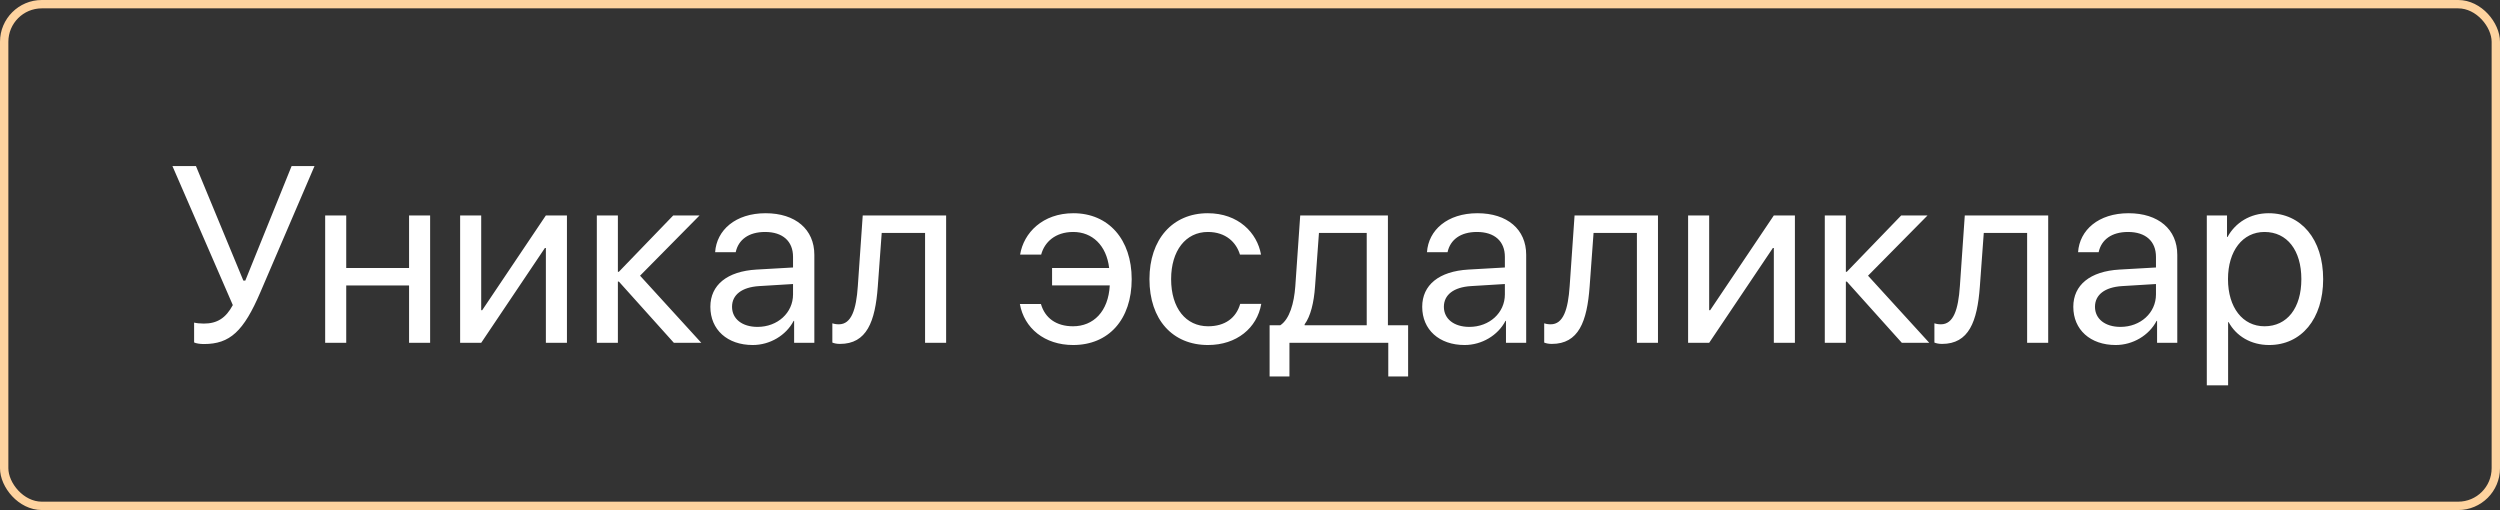 <?xml version="1.0" encoding="UTF-8"?> <svg xmlns="http://www.w3.org/2000/svg" width="299" height="61" viewBox="0 0 299 61" fill="none"><rect x="0" y="0" width="299" height="61" fill="#333333" stroke="none"/><rect x="0.5" y="0.5" width="298" height="60" rx="4.5" stroke="#FED39F"></rect><path d="M24.388 41.147C23.904 41.147 23.45 41.073 23.216 40.956V38.583C23.509 38.656 23.934 38.7 24.388 38.7C25.97 38.7 27.01 38.041 27.845 36.488L20.623 19.862H23.436L29.105 33.559H29.339L34.876 19.862H37.615L31.141 34.95C29.134 39.638 27.493 41.147 24.388 41.147ZM48.924 41V34.145H41.409V41H38.89V25.766H41.409V32.05H48.924V25.766H51.443V41H48.924ZM57.552 41H55.032V25.766H57.552V37.103H57.669L65.286 25.766H67.806V41H65.286V29.662H65.169L57.552 41ZM76.551 32.973L83.875 41H80.594L74.017 33.676H73.899V41H71.38V25.766H73.899V32.504H74.017L80.52 25.766H83.67L76.551 32.973ZM90.599 39.096C93.001 39.096 94.847 37.411 94.847 35.214V33.969L90.774 34.218C88.724 34.35 87.552 35.258 87.552 36.693C87.552 38.144 88.768 39.096 90.599 39.096ZM90.027 41.264C86.995 41.264 84.959 39.433 84.959 36.693C84.959 34.086 86.966 32.445 90.481 32.24L94.847 31.991V30.717C94.847 28.856 93.616 27.743 91.507 27.743C89.544 27.743 88.314 28.666 87.991 30.16H85.53C85.706 27.523 87.962 25.502 91.565 25.502C95.14 25.502 97.395 27.436 97.395 30.468V41H94.978V38.378H94.92C94.012 40.121 92.078 41.264 90.027 41.264ZM104.983 34.276C104.676 38.48 103.665 41.132 100.457 41.132C100.018 41.132 99.725 41.044 99.549 40.971V38.671C99.681 38.715 99.959 38.788 100.325 38.788C101.834 38.788 102.405 37.016 102.596 34.218L103.182 25.766H113.157V41H110.638V27.86H105.452L104.983 34.276ZM124.495 36.356C124.979 38.041 126.326 39.023 128.333 39.023C130.765 39.023 132.566 37.265 132.728 34.13H125.828V32.05H132.654C132.332 29.325 130.618 27.743 128.362 27.743C126.209 27.743 124.92 28.959 124.524 30.453H122.005C122.43 27.846 124.7 25.502 128.377 25.502C132.581 25.502 135.35 28.637 135.35 33.383C135.35 38.231 132.581 41.264 128.348 41.264C124.92 41.264 122.488 39.242 121.976 36.356H124.495ZM150.818 30.453H148.299C147.859 28.988 146.614 27.743 144.461 27.743C141.81 27.743 140.066 29.984 140.066 33.383C140.066 36.869 141.839 39.023 144.49 39.023C146.512 39.023 147.845 38.026 148.328 36.342H150.848C150.35 39.227 147.903 41.264 144.476 41.264C140.242 41.264 137.474 38.231 137.474 33.383C137.474 28.637 140.228 25.502 144.446 25.502C148.123 25.502 150.364 27.86 150.818 30.453ZM163.46 38.905V27.86H157.747L157.278 34.276C157.146 36.166 156.751 37.821 156.033 38.788V38.905H163.46ZM154.217 45.028H151.844V38.905H153.118C154.231 38.173 154.773 36.269 154.92 34.218L155.506 25.766H165.994V38.905H168.411V45.028H166.038V41H154.217V45.028ZM175.735 39.096C178.138 39.096 179.983 37.411 179.983 35.214V33.969L175.911 34.218C173.86 34.35 172.688 35.258 172.688 36.693C172.688 38.144 173.904 39.096 175.735 39.096ZM175.164 41.264C172.132 41.264 170.096 39.433 170.096 36.693C170.096 34.086 172.103 32.445 175.618 32.24L179.983 31.991V30.717C179.983 28.856 178.753 27.743 176.644 27.743C174.681 27.743 173.45 28.666 173.128 30.16H170.667C170.843 27.523 173.099 25.502 176.702 25.502C180.276 25.502 182.532 27.436 182.532 30.468V41H180.115V38.378H180.057C179.148 40.121 177.215 41.264 175.164 41.264ZM190.12 34.276C189.812 38.48 188.802 41.132 185.594 41.132C185.154 41.132 184.861 41.044 184.686 40.971V38.671C184.817 38.715 185.096 38.788 185.462 38.788C186.971 38.788 187.542 37.016 187.732 34.218L188.318 25.766H198.294V41H195.774V27.86H190.589L190.12 34.276ZM204.417 41H201.897V25.766H204.417V37.103H204.534L212.151 25.766H214.671V41H212.151V29.662H212.034L204.417 41ZM223.416 32.973L230.74 41H227.459L220.882 33.676H220.765V41H218.245V25.766H220.765V32.504H220.882L227.386 25.766H230.535L223.416 32.973ZM236.79 34.276C236.482 38.48 235.472 41.132 232.264 41.132C231.824 41.132 231.531 41.044 231.355 40.971V38.671C231.487 38.715 231.766 38.788 232.132 38.788C233.641 38.788 234.212 37.016 234.402 34.218L234.988 25.766H244.964V41H242.444V27.86H237.259L236.79 34.276ZM253.606 39.096C256.009 39.096 257.854 37.411 257.854 35.214V33.969L253.782 34.218C251.731 34.35 250.56 35.258 250.56 36.693C250.56 38.144 251.775 39.096 253.606 39.096ZM253.035 41.264C250.003 41.264 247.967 39.433 247.967 36.693C247.967 34.086 249.974 32.445 253.489 32.24L257.854 31.991V30.717C257.854 28.856 256.624 27.743 254.515 27.743C252.552 27.743 251.321 28.666 250.999 30.16H248.538C248.714 27.523 250.97 25.502 254.573 25.502C258.147 25.502 260.403 27.436 260.403 30.468V41H257.986V38.378H257.928C257.02 40.121 255.086 41.264 253.035 41.264ZM271.331 25.502C275.213 25.502 277.85 28.607 277.85 33.383C277.85 38.158 275.228 41.264 271.39 41.264C269.207 41.264 267.449 40.194 266.541 38.524H266.482V46.083H263.934V25.766H266.351V28.344H266.409C267.347 26.63 269.119 25.502 271.331 25.502ZM270.833 39.023C273.543 39.023 275.242 36.84 275.242 33.383C275.242 29.94 273.543 27.743 270.833 27.743C268.226 27.743 266.468 29.999 266.468 33.383C266.468 36.781 268.226 39.023 270.833 39.023Z" fill="white"></path></svg> 